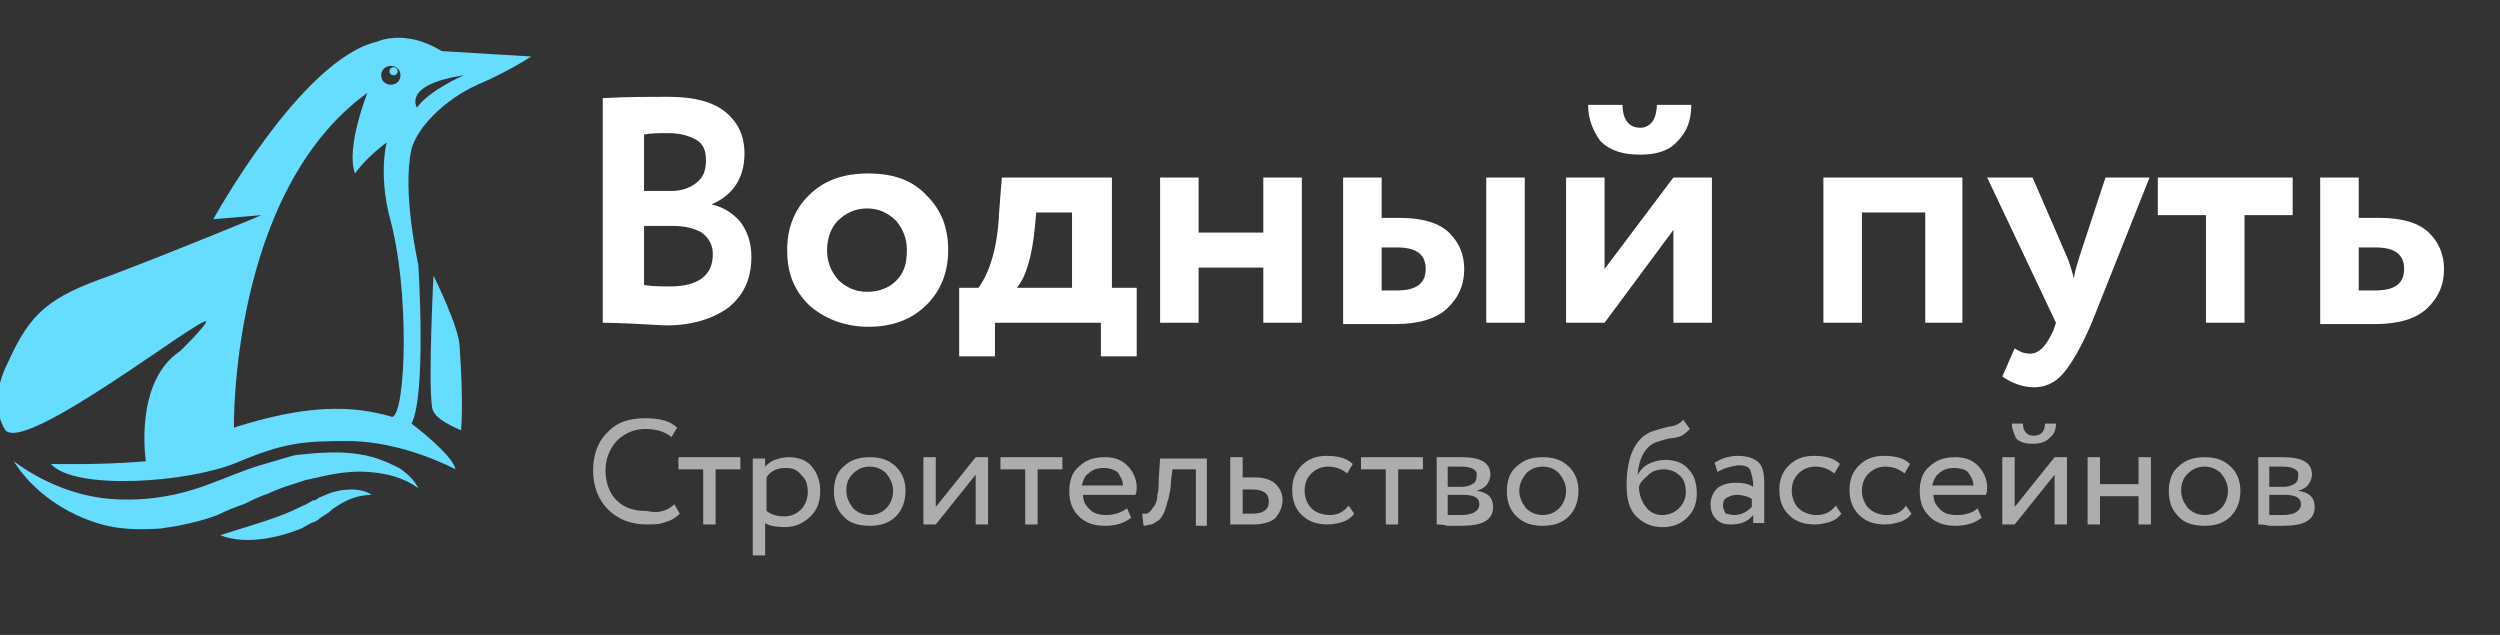 <?xml version="1.0" encoding="UTF-8"?> <svg xmlns="http://www.w3.org/2000/svg" width="189" height="48" viewBox="0 0 189 48" fill="none"><rect x="0" y="0" width="189" height="48" fill="#333333" stroke="none"/><g clip-path="url(#clip0_8_221)"><path d="M45.568 24.399V7.421C47.233 7.32 48.898 7.32 50.562 7.32C52.539 7.32 53.995 7.726 54.932 8.54C55.868 9.353 56.284 10.369 56.284 11.589C56.284 13.419 55.452 14.741 53.787 15.453C54.724 15.656 55.452 16.164 55.972 16.774C56.492 17.486 56.804 18.299 56.804 19.417C56.804 21.145 56.18 22.365 55.036 23.28C53.891 24.094 52.331 24.602 50.354 24.602C48.377 24.5 46.713 24.399 45.568 24.399ZM50.874 17.079H48.69V21.552C49.418 21.654 50.042 21.654 50.666 21.654C52.747 21.654 53.891 20.84 53.891 19.214C53.891 18.502 53.579 17.994 53.059 17.587C52.539 17.282 51.811 17.079 50.874 17.079ZM50.562 10.064C49.834 10.064 49.21 10.064 48.69 10.166V14.436H50.77C51.498 14.436 52.123 14.233 52.643 13.826C53.163 13.419 53.371 12.911 53.371 12.098C53.371 11.386 53.163 10.878 52.643 10.573C52.123 10.268 51.394 10.064 50.562 10.064ZM61.174 23.077C60.029 21.959 59.509 20.637 59.509 18.909C59.509 17.282 60.029 15.859 61.174 14.741C62.318 13.623 63.775 13.114 65.647 13.114C67.52 13.114 68.977 13.623 70.017 14.741C71.161 15.859 71.682 17.181 71.682 18.909C71.682 20.535 71.161 21.959 70.017 23.077C68.873 24.195 67.416 24.704 65.647 24.704C63.879 24.704 62.318 24.094 61.174 23.077ZM62.526 18.909C62.526 19.824 62.838 20.536 63.359 21.145C63.983 21.756 64.711 22.061 65.543 22.061C66.48 22.061 67.208 21.756 67.728 21.247C68.352 20.637 68.561 19.926 68.561 18.909C68.561 17.994 68.248 17.282 67.728 16.672C67.104 16.062 66.376 15.758 65.543 15.758C64.711 15.758 63.983 16.062 63.359 16.672C62.838 17.181 62.526 17.994 62.526 18.909ZM72.514 26.94V21.756H73.97C74.803 20.637 75.427 18.706 75.531 16.062L75.739 13.419H84.062V21.756H85.935V26.94H83.23V24.399H75.219V26.94H72.514ZM78.236 17.181C78.028 19.316 77.612 20.84 76.883 21.756H81.045V16.062H78.34L78.236 17.181ZM95.506 24.399V20.231H90.616V24.399H87.703V13.419H90.616V17.587H95.506V13.419H98.419V24.399H95.506ZM101.54 24.399V13.419H104.453V16.469H105.806C107.574 16.469 108.823 16.876 109.551 17.587C110.279 18.299 110.695 19.214 110.695 20.332C110.695 21.552 110.279 22.467 109.447 23.28C108.615 24.094 107.262 24.5 105.493 24.5H101.54V24.399ZM112.36 24.399V13.419H115.273V24.399H112.36ZM105.598 18.706H104.453V21.959H105.598C107.054 21.959 107.782 21.451 107.782 20.332C107.782 19.214 107.054 18.706 105.598 18.706ZM121.307 24.399H118.394V13.419H121.307V20.332L126.509 13.419H129.422V24.399H126.509V17.384L121.307 24.399ZM120.059 7.93H122.66C122.66 8.438 122.764 8.845 122.972 9.149C123.18 9.454 123.492 9.658 124.012 9.658C124.428 9.658 124.74 9.454 124.948 9.149C125.156 8.845 125.26 8.336 125.26 7.93H127.861C127.861 9.048 127.549 9.963 126.821 10.674C126.197 11.386 125.26 11.691 124.012 11.691C122.66 11.691 121.723 11.386 120.995 10.674C120.475 9.963 120.059 9.048 120.059 7.93ZM145.548 24.399V16.062H140.762V24.399H137.849V13.419H148.357V24.399H145.548ZM162.506 13.419L158.136 24.399C157.304 26.33 156.576 27.55 155.951 28.262C155.327 28.973 154.599 29.278 153.767 29.278C152.934 29.278 152.102 28.973 151.374 28.465L152.31 26.33C152.726 26.635 153.142 26.737 153.454 26.737C154.183 26.737 154.703 26.127 155.223 25.009L155.431 24.399L150.229 13.419H153.662L156.263 19.417C156.367 19.621 156.576 20.231 156.784 21.044C156.888 20.332 157.096 19.824 157.2 19.417L159.176 13.419H162.506ZM163.13 16.266V13.419H173.325V16.266H169.684V24.399H166.771V16.266H163.13ZM175.406 24.399V13.419H178.319V16.469H179.88C181.648 16.469 182.897 16.876 183.625 17.587C184.353 18.299 184.769 19.214 184.769 20.332C184.769 21.552 184.353 22.467 183.521 23.28C182.689 24.094 181.336 24.5 179.568 24.5H175.406V24.399ZM179.568 18.706H178.319V21.959H179.568C181.024 21.959 181.752 21.451 181.752 20.332C181.752 19.214 181.024 18.706 179.568 18.706Z" fill="white"></path><path d="M50.978 38.123L51.394 38.835C51.082 39.139 50.77 39.343 50.354 39.444C49.938 39.648 49.417 39.648 48.897 39.648C47.649 39.648 46.712 39.241 45.984 38.53C45.256 37.818 44.84 36.801 44.84 35.581C44.84 34.463 45.152 33.447 45.88 32.735C46.608 31.922 47.545 31.617 48.793 31.617C49.834 31.617 50.666 31.82 51.186 32.328L50.77 33.04C50.25 32.633 49.626 32.43 48.793 32.43C47.961 32.43 47.233 32.735 46.608 33.345C46.088 33.955 45.776 34.666 45.776 35.581C45.776 36.496 46.088 37.31 46.608 37.818C47.233 38.428 47.961 38.631 48.897 38.631C49.73 38.834 50.458 38.631 50.978 38.123ZM51.29 35.48V34.565H55.972V35.48H54.099V39.648H53.163V35.48H51.29ZM56.908 41.884V34.666H57.844V35.276C58.053 35.073 58.261 34.87 58.573 34.768C58.885 34.666 59.197 34.565 59.613 34.565C60.341 34.565 60.965 34.768 61.382 35.276C61.798 35.785 62.006 36.395 62.006 37.106C62.006 37.92 61.798 38.53 61.278 39.038C60.757 39.546 60.133 39.851 59.301 39.851C58.677 39.851 58.157 39.749 57.844 39.546V41.986H56.908V41.884ZM59.405 35.378C58.781 35.378 58.261 35.581 57.949 36.09V38.631C58.365 38.936 58.781 39.038 59.301 39.038C59.821 39.038 60.237 38.834 60.549 38.53C60.861 38.225 61.07 37.716 61.07 37.208C61.07 36.7 60.965 36.293 60.653 35.988C60.237 35.48 59.925 35.378 59.405 35.378ZM63.775 39.038C63.254 38.53 63.046 37.92 63.046 37.106C63.046 36.395 63.254 35.683 63.775 35.276C64.295 34.768 64.919 34.565 65.751 34.565C66.584 34.565 67.208 34.768 67.728 35.276C68.248 35.785 68.456 36.395 68.456 37.106C68.456 37.818 68.248 38.53 67.728 39.038C67.208 39.546 66.584 39.749 65.751 39.749C64.919 39.749 64.191 39.546 63.775 39.038ZM63.983 37.106C63.983 37.615 64.191 38.021 64.503 38.428C64.815 38.733 65.231 38.936 65.751 38.936C66.271 38.936 66.688 38.733 67 38.428C67.312 38.123 67.52 37.615 67.52 37.106C67.52 36.598 67.312 36.191 67 35.785C66.688 35.48 66.271 35.276 65.751 35.276C65.231 35.276 64.815 35.48 64.503 35.785C64.087 36.191 63.983 36.598 63.983 37.106ZM70.745 39.648H69.809V34.565H70.745V38.326L73.762 34.565H74.698V39.648H73.762V35.886L70.745 39.648ZM75.635 35.48V34.565H80.316V35.48H78.444V39.648H77.507V35.48H75.635ZM85.206 38.428L85.518 39.139C84.998 39.546 84.374 39.749 83.541 39.749C82.709 39.749 82.085 39.546 81.565 39.038C81.045 38.53 80.837 37.92 80.837 37.106C80.837 36.395 81.045 35.683 81.565 35.276C82.085 34.768 82.709 34.565 83.541 34.565C84.27 34.565 84.79 34.768 85.206 35.175C85.622 35.581 85.934 36.191 85.934 36.801C85.934 37.005 85.934 37.208 85.83 37.411H81.877C81.877 37.92 82.085 38.225 82.397 38.53C82.709 38.834 83.125 38.936 83.645 38.936C84.27 38.936 84.79 38.733 85.206 38.428ZM83.438 35.378C83.021 35.378 82.605 35.48 82.293 35.785C81.981 35.988 81.877 36.395 81.773 36.7H84.894C84.894 36.293 84.686 35.988 84.478 35.683C84.166 35.48 83.854 35.378 83.438 35.378ZM90.408 39.648V35.48H88.639L88.535 36.293C88.535 36.801 88.431 37.31 88.327 37.716C88.223 38.123 88.119 38.428 88.015 38.733C87.911 38.936 87.807 39.139 87.599 39.343C87.391 39.444 87.287 39.546 87.079 39.648C86.871 39.648 86.663 39.749 86.454 39.749L86.35 38.835C86.454 38.835 86.559 38.835 86.663 38.835C86.767 38.835 86.871 38.733 86.975 38.631C87.079 38.53 87.183 38.326 87.287 38.225C87.391 38.021 87.495 37.818 87.495 37.411C87.599 37.106 87.599 36.7 87.599 36.191L87.703 34.666H91.24V39.749H90.408V39.648ZM93.009 39.648V34.565H93.945V36.09H94.882C95.61 36.09 96.13 36.293 96.442 36.598C96.754 36.903 96.962 37.31 96.962 37.818C96.962 38.326 96.754 38.733 96.442 39.139C96.13 39.444 95.506 39.648 94.778 39.648H93.009ZM94.673 37.005H93.945V38.835H94.673C95.506 38.835 95.922 38.53 95.922 37.92C95.922 37.31 95.506 37.005 94.673 37.005ZM101.956 38.225L102.372 38.835C102.164 39.139 101.852 39.343 101.54 39.444C101.228 39.546 100.812 39.648 100.395 39.648C99.563 39.648 98.939 39.444 98.419 38.936C97.899 38.428 97.691 37.818 97.691 37.005C97.691 36.293 97.899 35.683 98.419 35.175C98.939 34.666 99.563 34.463 100.291 34.463C101.228 34.463 101.852 34.666 102.268 35.073L101.852 35.785C101.436 35.48 101.02 35.276 100.395 35.276C99.875 35.276 99.459 35.48 99.147 35.785C98.835 36.09 98.627 36.496 98.627 37.106C98.627 37.615 98.835 38.123 99.147 38.428C99.459 38.733 99.979 38.936 100.499 38.936C101.124 38.936 101.54 38.733 101.956 38.225ZM102.892 35.48V34.565H107.574V35.48H105.701V39.648H104.765V35.48H102.892ZM108.614 39.648V34.565C108.718 34.565 109.03 34.565 109.447 34.565C109.863 34.565 110.175 34.565 110.487 34.565C111.944 34.565 112.672 34.971 112.672 35.886C112.672 36.191 112.568 36.395 112.36 36.7C112.152 36.903 111.944 37.005 111.631 37.106C112.464 37.208 112.88 37.615 112.88 38.326C112.88 39.343 112.048 39.749 110.487 39.749C110.279 39.749 109.967 39.749 109.447 39.749C109.03 39.648 108.718 39.648 108.614 39.648ZM110.591 37.411H109.447V38.936C109.967 38.936 110.383 38.936 110.487 38.936C111.319 38.936 111.839 38.631 111.839 38.123C111.839 37.615 111.423 37.411 110.591 37.411ZM110.487 35.276C110.279 35.276 109.967 35.276 109.447 35.276V36.801H110.591C110.903 36.801 111.111 36.7 111.319 36.598C111.527 36.496 111.631 36.293 111.631 35.988C111.735 35.581 111.319 35.276 110.487 35.276ZM114.648 39.038C114.128 38.53 113.92 37.92 113.92 37.106C113.92 36.395 114.128 35.683 114.648 35.276C115.169 34.768 115.793 34.565 116.625 34.565C117.457 34.565 118.082 34.768 118.602 35.276C119.122 35.785 119.33 36.395 119.33 37.106C119.33 37.818 119.122 38.53 118.602 39.038C118.082 39.546 117.457 39.749 116.625 39.749C115.793 39.749 115.169 39.546 114.648 39.038ZM114.857 37.106C114.857 37.615 115.065 38.021 115.377 38.428C115.689 38.733 116.105 38.936 116.625 38.936C117.145 38.936 117.561 38.733 117.874 38.428C118.186 38.123 118.394 37.615 118.394 37.106C118.394 36.598 118.186 36.191 117.874 35.785C117.561 35.48 117.145 35.276 116.625 35.276C116.105 35.276 115.689 35.48 115.377 35.785C115.065 36.191 114.857 36.598 114.857 37.106ZM127.237 31.718L127.757 32.43C127.549 32.633 127.341 32.837 127.133 32.938C126.925 33.04 126.509 33.142 126.197 33.142C125.78 33.243 125.468 33.345 125.156 33.447C124.428 33.752 123.908 34.565 123.804 35.886C124.012 35.581 124.22 35.276 124.636 35.073C125.052 34.87 125.468 34.768 125.884 34.768C126.613 34.768 127.237 34.971 127.653 35.48C128.069 35.886 128.277 36.496 128.277 37.31C128.277 38.021 128.069 38.631 127.549 39.139C127.029 39.648 126.405 39.851 125.676 39.851C124.844 39.851 124.22 39.546 123.7 39.038C123.179 38.53 122.971 37.716 122.971 36.7C122.971 34.565 123.596 33.142 124.844 32.633C125.156 32.532 125.468 32.43 125.884 32.328C126.197 32.227 126.509 32.227 126.717 32.125C126.925 32.023 127.133 31.922 127.237 31.718ZM123.908 36.801C123.908 37.411 124.116 37.92 124.428 38.326C124.74 38.733 125.156 38.936 125.676 38.936C126.197 38.936 126.613 38.733 126.925 38.428C127.237 38.123 127.445 37.716 127.445 37.208C127.445 36.7 127.341 36.293 127.029 35.988C126.717 35.683 126.301 35.48 125.78 35.48C125.364 35.48 124.948 35.581 124.636 35.886C124.324 36.191 124.012 36.395 123.908 36.801ZM129.838 35.683L129.63 34.971C130.15 34.666 130.67 34.463 131.398 34.463C132.127 34.463 132.647 34.666 132.959 34.971C133.271 35.276 133.375 35.785 133.375 36.496V39.546H132.543V38.936C132.127 39.444 131.606 39.648 130.878 39.648C130.358 39.648 130.046 39.546 129.734 39.241C129.422 38.936 129.318 38.53 129.318 38.123C129.318 37.615 129.526 37.208 129.838 36.903C130.254 36.598 130.67 36.496 131.294 36.496C131.815 36.496 132.231 36.598 132.543 36.801C132.543 36.293 132.439 35.886 132.335 35.581C132.231 35.276 131.919 35.175 131.398 35.175C130.774 35.276 130.358 35.378 129.838 35.683ZM131.086 38.936C131.606 38.936 132.023 38.733 132.439 38.326V37.716C132.127 37.513 131.71 37.411 131.294 37.411C130.982 37.411 130.774 37.513 130.566 37.615C130.358 37.716 130.254 37.92 130.254 38.225C130.254 38.428 130.358 38.631 130.462 38.835C130.566 38.835 130.878 38.936 131.086 38.936ZM138.785 38.225L139.201 38.835C138.993 39.139 138.681 39.343 138.369 39.444C138.057 39.546 137.641 39.648 137.224 39.648C136.392 39.648 135.768 39.444 135.248 38.936C134.728 38.428 134.519 37.818 134.519 37.005C134.519 36.293 134.728 35.683 135.248 35.175C135.768 34.666 136.392 34.463 137.12 34.463C138.057 34.463 138.681 34.666 139.097 35.073L138.681 35.785C138.265 35.48 137.849 35.276 137.224 35.276C136.704 35.276 136.288 35.48 135.976 35.785C135.664 36.09 135.456 36.496 135.456 37.106C135.456 37.615 135.664 38.123 135.976 38.428C136.288 38.733 136.808 38.936 137.328 38.936C137.953 38.936 138.369 38.733 138.785 38.225ZM144.091 38.225L144.507 38.835C144.299 39.139 143.987 39.343 143.675 39.444C143.363 39.546 142.946 39.648 142.53 39.648C141.698 39.648 141.074 39.444 140.554 38.936C140.033 38.428 139.825 37.818 139.825 37.005C139.825 36.293 140.033 35.683 140.554 35.175C141.074 34.666 141.698 34.463 142.426 34.463C143.363 34.463 143.987 34.666 144.403 35.073L143.987 35.785C143.571 35.48 143.155 35.276 142.53 35.276C142.01 35.276 141.594 35.48 141.282 35.785C140.97 36.09 140.762 36.496 140.762 37.106C140.762 37.615 140.97 38.123 141.282 38.428C141.594 38.733 142.114 38.936 142.634 38.936C143.259 38.936 143.779 38.733 144.091 38.225ZM149.501 38.428L149.813 39.139C149.293 39.546 148.668 39.749 147.836 39.749C147.004 39.749 146.38 39.546 145.859 39.038C145.339 38.53 145.131 37.92 145.131 37.106C145.131 36.395 145.339 35.683 145.859 35.276C146.38 34.768 147.004 34.565 147.836 34.565C148.564 34.565 149.085 34.768 149.501 35.175C149.917 35.581 150.229 36.191 150.229 36.801C150.229 37.005 150.229 37.208 150.125 37.411H146.172C146.172 37.92 146.38 38.225 146.692 38.53C147.004 38.834 147.42 38.936 147.94 38.936C148.668 38.936 149.189 38.733 149.501 38.428ZM147.732 35.378C147.316 35.378 146.9 35.48 146.588 35.785C146.276 35.988 146.172 36.395 146.068 36.7H149.189C149.189 36.293 148.981 35.988 148.772 35.683C148.564 35.48 148.148 35.378 147.732 35.378ZM152.31 39.648H151.373V34.565H152.31V38.326L155.327 34.565H156.263V39.648H155.327V35.886L152.31 39.648ZM152.102 32.023H152.934C152.934 32.633 153.246 32.938 153.766 32.938C154.286 32.938 154.599 32.633 154.599 32.023H155.431C155.431 32.43 155.327 32.837 154.911 33.142C154.599 33.447 154.182 33.548 153.662 33.548C153.142 33.548 152.726 33.447 152.414 33.142C152.31 32.837 152.102 32.532 152.102 32.023ZM161.673 39.648V37.513H158.76V39.648H157.824V34.565H158.76V36.598H161.673V34.565H162.609V39.648H161.673ZM164.69 39.038C164.17 38.53 163.962 37.92 163.962 37.106C163.962 36.395 164.17 35.683 164.69 35.276C165.21 34.768 165.835 34.565 166.667 34.565C167.499 34.565 168.123 34.768 168.644 35.276C169.164 35.785 169.372 36.395 169.372 37.106C169.372 37.818 169.164 38.53 168.644 39.038C168.123 39.546 167.499 39.749 166.667 39.749C165.835 39.749 165.106 39.546 164.69 39.038ZM164.898 37.106C164.898 37.615 165.106 38.021 165.418 38.428C165.73 38.733 166.147 38.936 166.667 38.936C167.187 38.936 167.603 38.733 167.915 38.428C168.227 38.123 168.435 37.615 168.435 37.106C168.435 36.598 168.227 36.191 167.915 35.785C167.603 35.48 167.187 35.276 166.667 35.276C166.147 35.276 165.73 35.48 165.418 35.785C165.002 36.191 164.898 36.598 164.898 37.106ZM170.724 39.648V34.565C170.828 34.565 171.14 34.565 171.557 34.565C171.973 34.565 172.285 34.565 172.597 34.565C174.053 34.565 174.782 34.971 174.782 35.886C174.782 36.191 174.678 36.395 174.47 36.7C174.261 36.903 174.053 37.005 173.741 37.106C174.574 37.208 174.99 37.615 174.99 38.326C174.99 39.343 174.157 39.749 172.597 39.749C172.389 39.749 172.077 39.749 171.557 39.749C171.14 39.648 170.828 39.648 170.724 39.648ZM172.701 37.411H171.557V38.936C172.077 38.936 172.493 38.936 172.597 38.936C173.429 38.936 173.949 38.631 173.949 38.123C173.949 37.615 173.533 37.411 172.701 37.411ZM172.597 35.276C172.389 35.276 172.077 35.276 171.557 35.276V36.801H172.701C173.013 36.801 173.221 36.7 173.429 36.598C173.637 36.496 173.741 36.293 173.741 35.988C173.845 35.581 173.429 35.276 172.597 35.276Z" fill="white" fill-opacity="0.6"></path><path d="M32.772 20.84C32.772 20.84 32.356 28.973 32.668 30.803C32.772 31.515 33.708 32.023 34.853 32.532C34.853 32.532 35.061 30.702 34.749 26.229C34.749 24.805 32.772 20.84 32.772 20.84Z" fill="#66DCFF"></path><path d="M16.646 40.461L19.559 39.546C20.495 39.241 21.432 38.936 22.264 38.53C22.68 38.326 23.2 38.123 23.512 37.92C23.616 37.818 23.721 37.818 23.825 37.818L24.137 37.615C24.345 37.513 24.657 37.411 24.865 37.31C25.385 37.106 26.009 37.005 26.529 37.005C27.05 37.005 27.674 37.106 28.09 37.411C27.05 37.411 26.113 37.818 25.385 38.326C25.177 38.428 24.969 38.631 24.865 38.733L24.553 38.936L24.241 39.139C24.033 39.343 23.825 39.444 23.512 39.546C23.304 39.648 22.992 39.851 22.784 39.953C21.744 40.359 20.703 40.664 19.663 40.766C18.831 40.868 17.686 40.868 16.646 40.461Z" fill="#66DCFF"></path><path d="M1.041 34.87C3.225 36.496 5.826 37.513 8.323 37.716C10.924 37.92 13.421 37.513 15.814 36.598C16.958 36.191 18.311 35.581 19.663 35.175C20.391 34.971 21.016 34.768 21.744 34.565C22.056 34.463 22.472 34.361 22.784 34.361L23.825 34.26C25.281 34.158 26.738 34.158 28.194 34.565C28.922 34.768 29.547 35.073 30.171 35.378C30.795 35.785 31.315 36.293 31.627 36.903C30.483 36.09 29.235 35.785 27.882 35.683C26.634 35.581 25.281 35.785 24.033 36.09L23.096 36.293L22.16 36.598C21.536 36.801 20.912 37.005 20.287 37.31C19.663 37.513 19.039 37.818 18.415 38.123C17.79 38.326 17.062 38.631 16.438 38.936C15.085 39.444 13.629 39.749 12.172 39.953C10.716 40.054 9.155 40.054 7.699 39.648C5.098 38.936 2.497 37.208 1.041 34.87Z" fill="#66DCFF"></path><path d="M36.101 6.405C38.494 5.388 40.158 4.27 40.158 4.27L33.396 3.863C30.587 2.135 28.506 3.151 28.506 3.151C22.784 4.473 16.126 16.571 16.126 16.571L19.767 16.266C19.767 16.266 14.461 18.502 8.323 20.84C3.642 22.467 2.289 23.687 0.624 27.347C-0.936 30.397 0.208 32.227 0.416 32.532C1.977 34.26 15.19 23.89 15.606 24.297C15.502 24.704 13.629 26.534 13.629 26.534C10.092 28.872 11.028 34.87 11.028 34.87C7.595 35.175 3.85 35.073 3.85 35.073C5.618 37.106 14.253 36.496 17.895 34.971C21.536 33.447 22.888 33.345 26.322 33.345C30.483 33.345 34.436 35.48 34.436 35.48C34.228 34.361 31.107 32.023 31.107 32.023C32.252 29.888 31.627 20.027 31.627 20.027C31.627 20.027 30.379 14.538 31.107 11.284C31.523 9.658 33.604 7.523 36.101 6.405ZM35.061 5.693C35.061 5.693 32.46 6.811 31.523 8.133C31.523 8.133 30.379 6.405 35.061 5.693ZM29.547 4.981C29.963 4.981 30.275 5.286 30.275 5.693C30.275 6.1 29.963 6.405 29.547 6.405C29.131 6.405 28.818 6.1 28.818 5.693C28.818 5.286 29.131 4.981 29.547 4.981ZM29.651 31.515C26.53 30.6 23.096 30.6 17.686 32.328C17.686 32.328 17.374 14.537 27.778 7.015C27.778 7.015 26.113 11.183 26.842 13.114C27.778 11.793 29.235 10.776 29.235 10.776C29.235 10.776 28.61 13.013 29.443 16.367C31.003 21.857 30.691 31.312 29.651 31.515Z" fill="#66DCFF"></path><path d="M29.755 5.693C29.927 5.693 30.067 5.556 30.067 5.388C30.067 5.22 29.927 5.083 29.755 5.083C29.583 5.083 29.443 5.22 29.443 5.388C29.443 5.556 29.583 5.693 29.755 5.693Z" fill="#66DCFF"></path></g><defs><clipPath id="clip0_8_221"><rect width="189" height="48" fill="white"></rect></clipPath></defs></svg> 